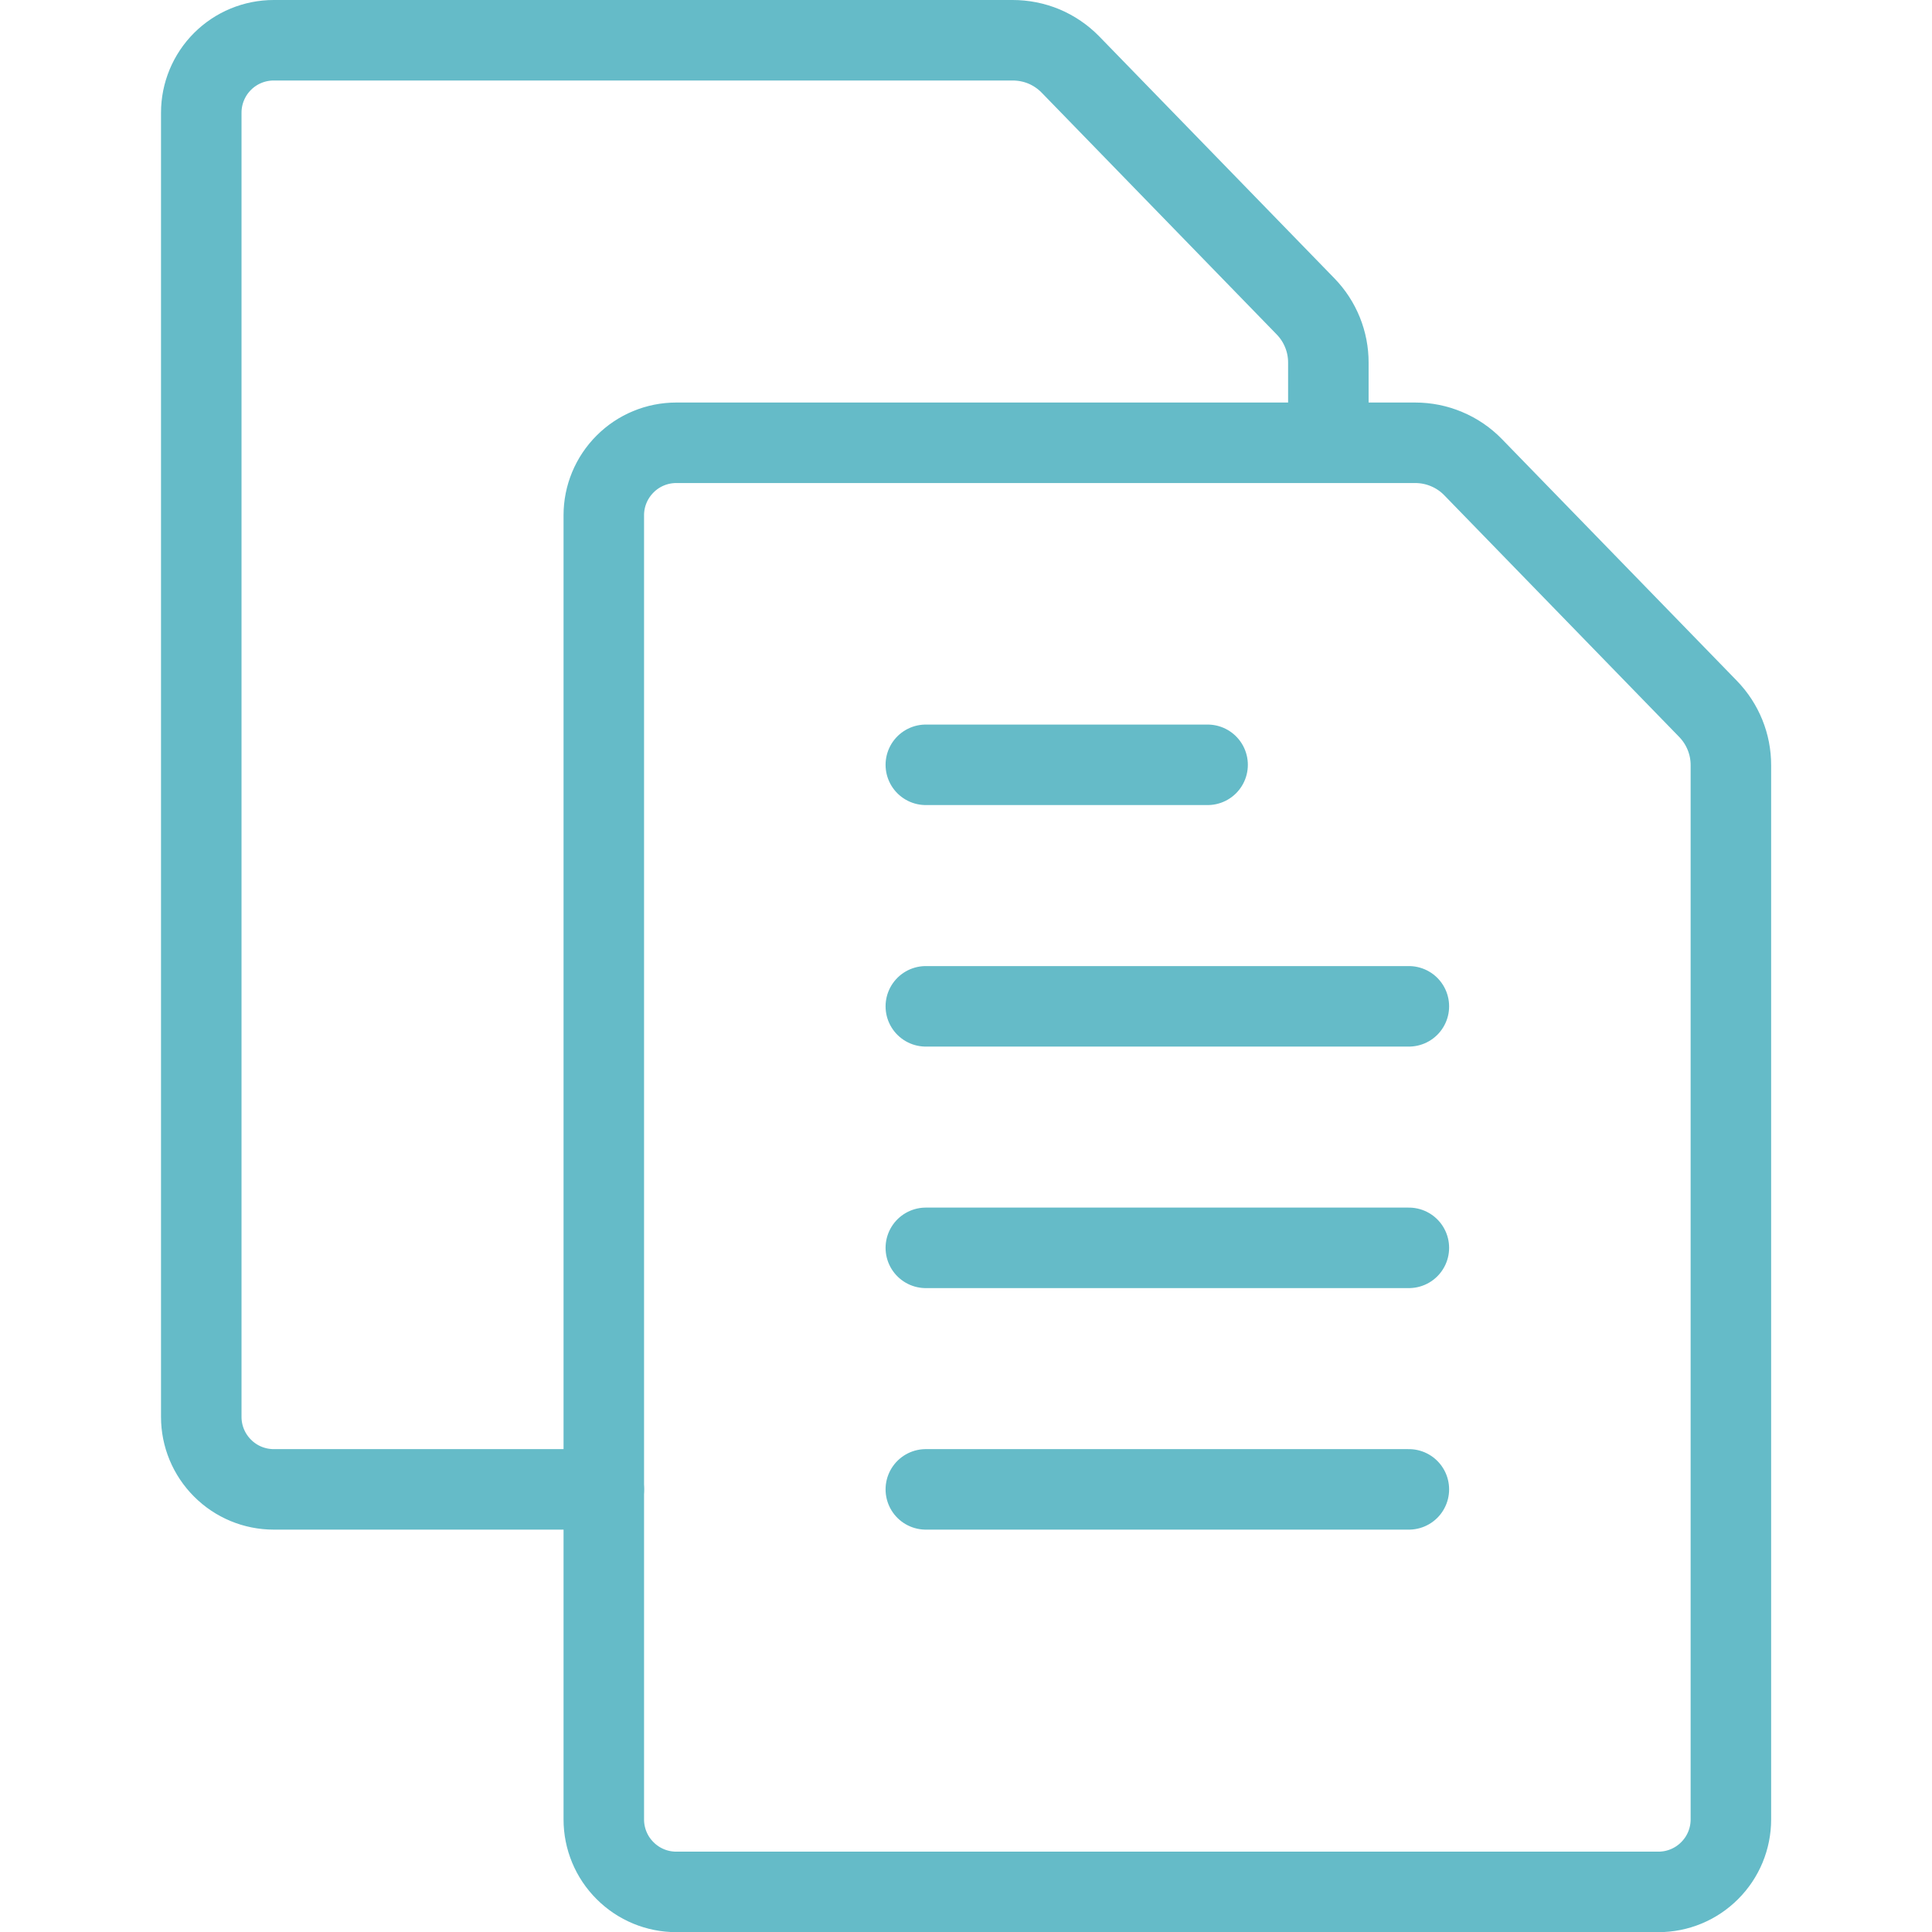 <svg xmlns="http://www.w3.org/2000/svg" fill="none" viewBox="0 0 100 100">
  
  
  
  
  
  
<g transform="matrix(4.167,0,0,4.167,0,0)"><path stroke="#65bbc8" stroke-linecap="round" stroke-linejoin="round" d="M16.5 5.5V4.506C16.501 4.245 16.399 3.993 16.217 3.806L13.295 0.8C13.202 0.705 13.09 0.629 12.967 0.577C12.844 0.526 12.712 0.5 12.578 0.5H3.4C3.161 0.5 2.932 0.595 2.764 0.763C2.595 0.932 2.5 1.161 2.5 1.4V17.6C2.5 17.839 2.595 18.067 2.764 18.236C2.932 18.405 3.161 18.5 3.4 18.5H7.5"></path><path stroke="#65bbc8" stroke-linecap="round" stroke-linejoin="round" d="M7.5 6.4C7.5 6.161 7.595 5.933 7.764 5.764C7.932 5.595 8.161 5.5 8.4 5.5H17.578C17.712 5.5 17.844 5.526 17.967 5.578C18.09 5.629 18.202 5.705 18.295 5.8L21.217 8.806C21.399 8.994 21.501 9.245 21.5 9.506V22.6C21.5 22.839 21.405 23.068 21.236 23.236C21.068 23.405 20.839 23.5 20.6 23.5H8.4C8.161 23.5 7.932 23.405 7.764 23.236C7.595 23.068 7.5 22.839 7.5 22.6V6.4Z"></path><path stroke="#65bbc8" stroke-linecap="round" d="M11.5 9.5H15"></path><path stroke="#65bbc8" stroke-linecap="round" d="M11.5 12.5H17.5"></path><path stroke="#65bbc8" stroke-linecap="round" d="M11.5 15.5H17.5"></path><path stroke="#65bbc8" stroke-linecap="round" d="M11.5 18.5H17.5"></path></g></svg>